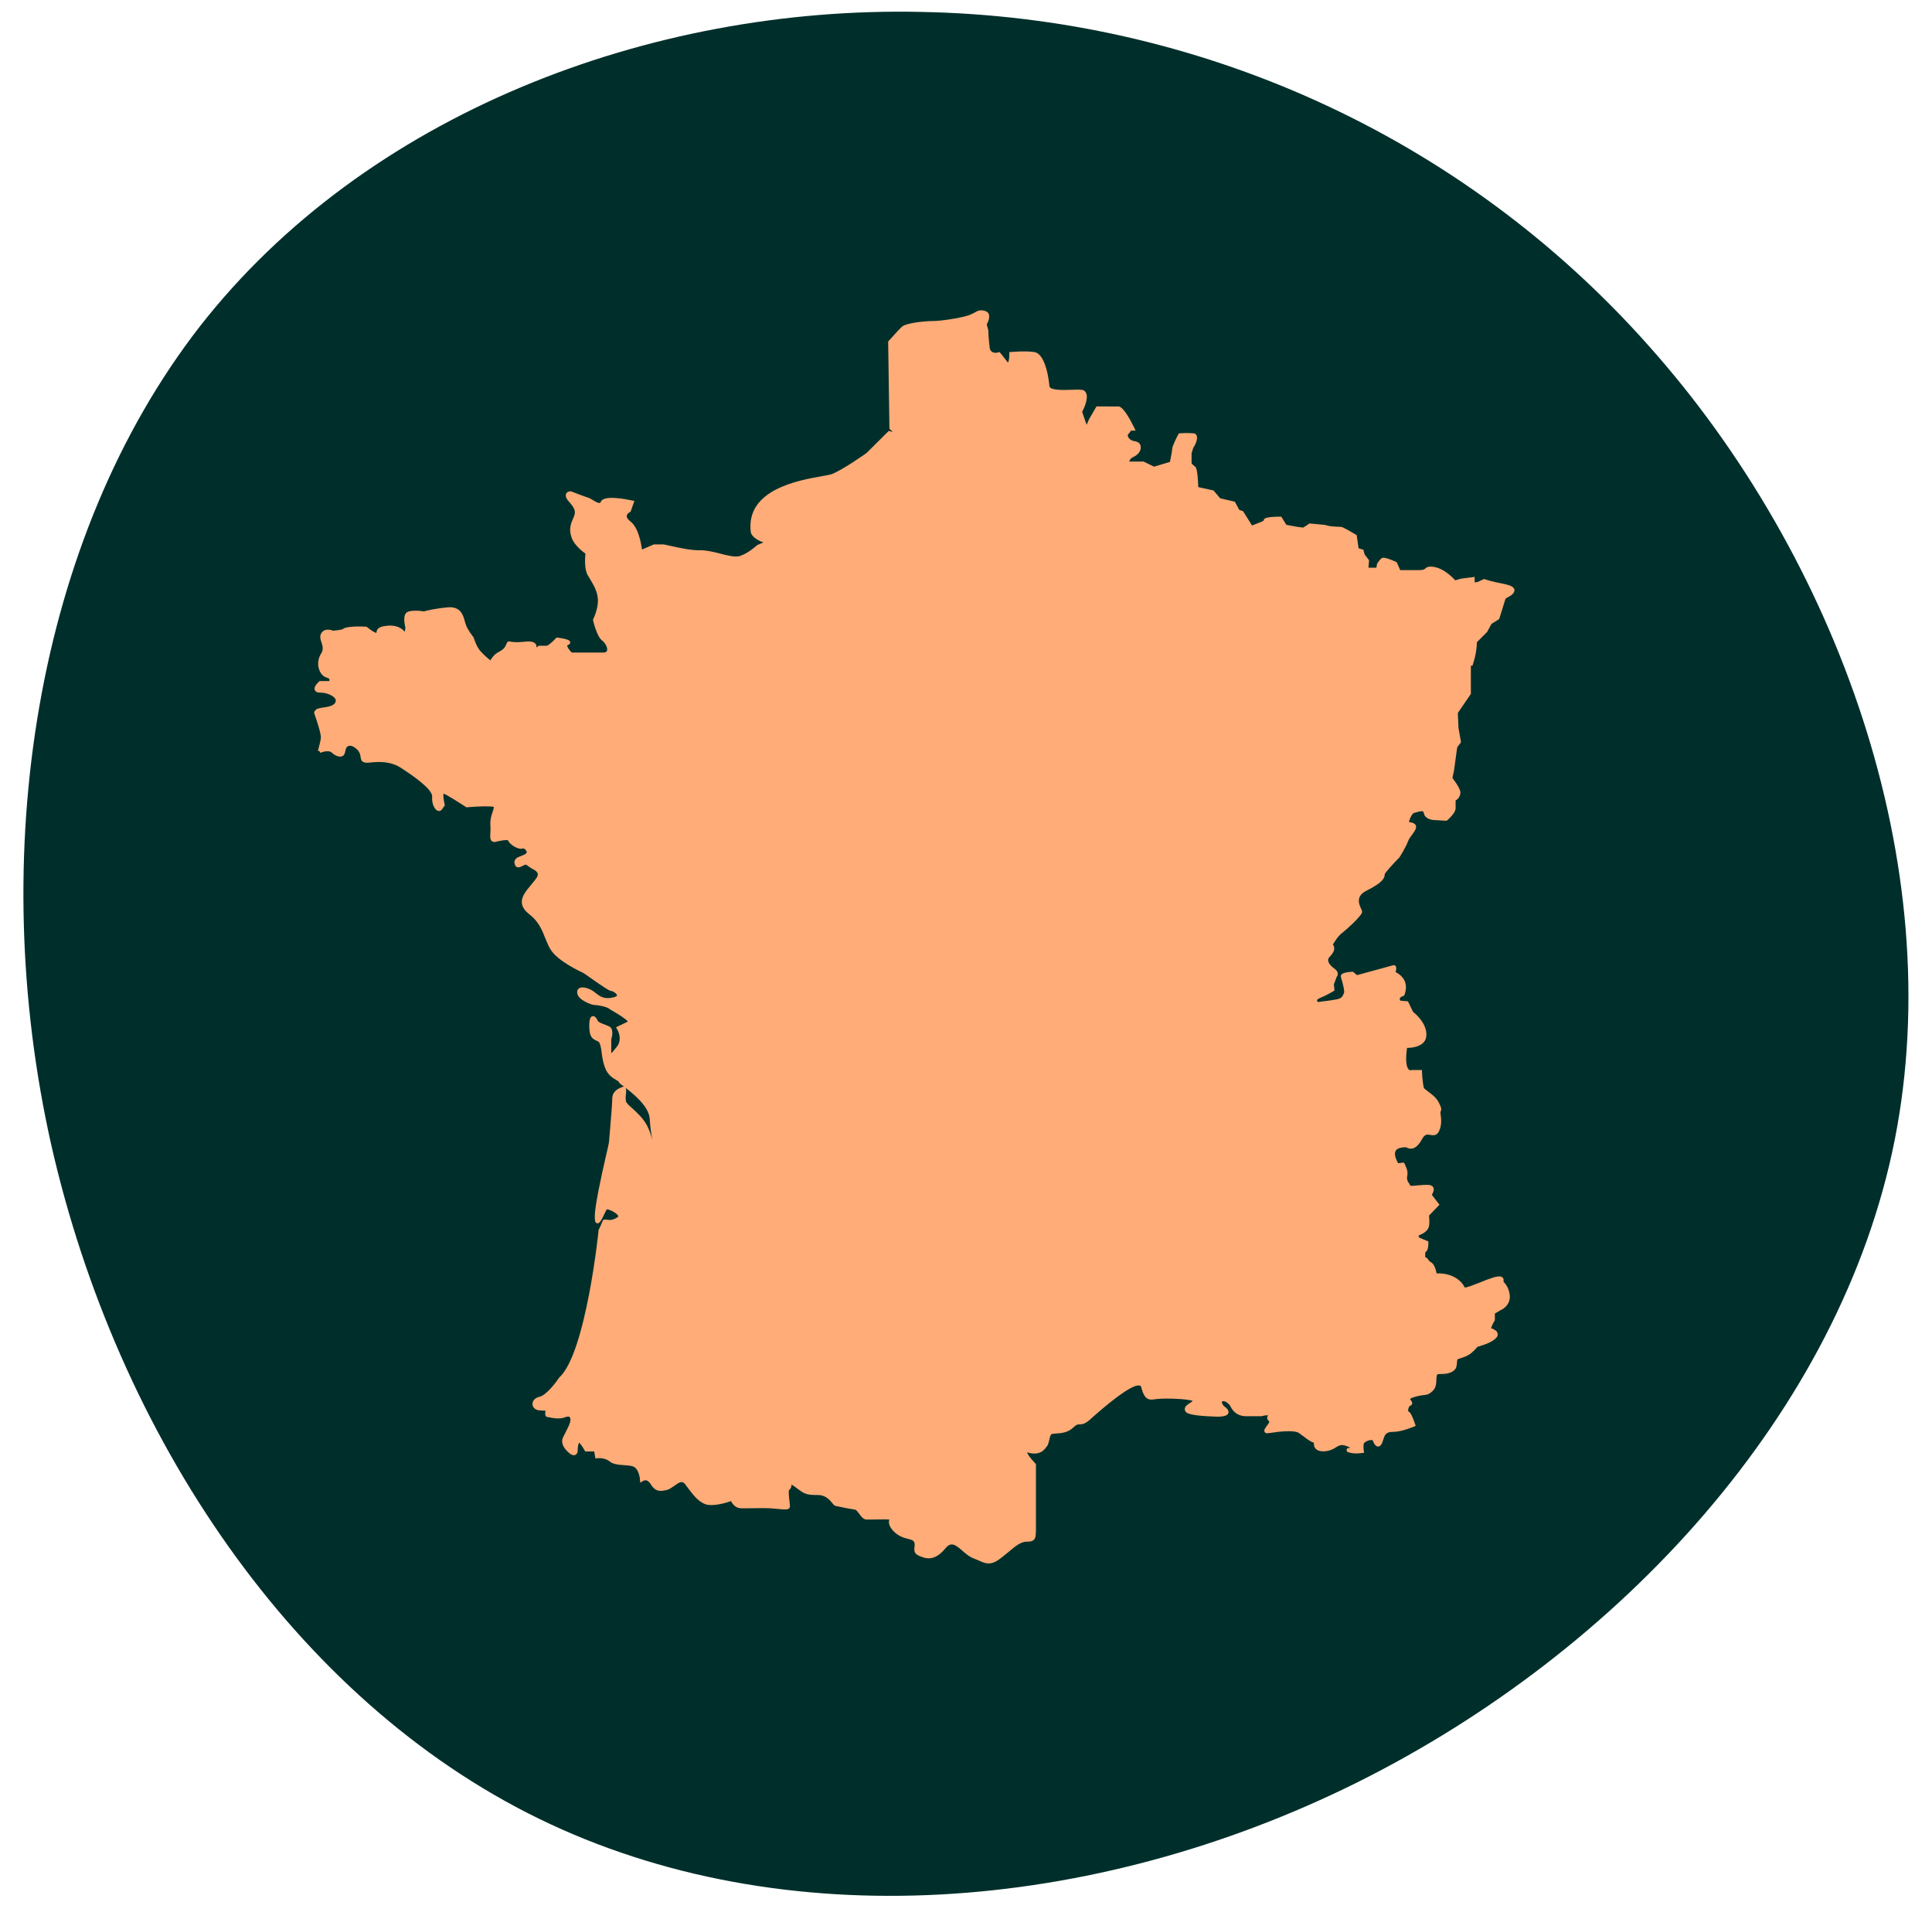 <svg width="82" height="81" viewBox="0 0 82 81" fill="none" xmlns="http://www.w3.org/2000/svg">
<path d="M39.095 0.506C50.753 0.719 62.002 5.684 69.993 14.694C77.984 23.661 82.718 36.716 80.419 48.372C78.119 59.941 68.785 70.068 57.606 75.643C46.386 81.218 33.238 82.242 22.865 77.18C12.493 72.118 4.98 60.924 2.175 48.587C-0.587 36.293 1.484 22.853 8.49 13.843C15.497 4.876 27.521 0.249 39.095 0.506Z" fill="#002F2B"/>
<path d="M62.495 28.251C62.522 28.164 62.671 27.775 62.684 27.255L63.116 26.822L63.305 26.476L63.629 26.274L63.899 25.408L64.115 25.278C64.142 25.264 64.29 25.163 64.277 25.033C64.263 24.917 64.128 24.845 63.858 24.787C63.251 24.672 63.035 24.585 63.021 24.585L62.994 24.57L62.711 24.7L62.589 24.715L62.589 24.484L62.022 24.556L61.766 24.628C61.658 24.512 61.293 24.137 60.888 24.065C60.645 24.022 60.564 24.065 60.497 24.123C60.456 24.166 60.402 24.195 60.227 24.195L59.43 24.195L59.282 23.863L59.255 23.848C59.039 23.747 58.769 23.646 58.674 23.675C58.58 23.704 58.472 23.891 58.445 23.934L58.418 24.093L58.081 24.093L58.107 23.776L57.918 23.53L57.864 23.328L57.662 23.27L57.581 22.707L57.554 22.693C57.351 22.578 57 22.361 56.919 22.361C56.865 22.361 56.582 22.346 56.46 22.332L56.217 22.274L55.583 22.216L55.313 22.39L55.07 22.361L54.597 22.274L54.381 21.927L54.341 21.927C53.639 21.927 53.639 22.028 53.639 22.086C53.626 22.101 53.558 22.144 53.504 22.158L53.14 22.302L52.761 21.696L52.599 21.638L52.41 21.292L51.789 21.148L51.506 20.816L50.858 20.671C50.831 19.877 50.75 19.819 50.723 19.805C50.669 19.762 50.601 19.704 50.574 19.661L50.574 19.242L50.642 19.011C50.696 18.939 50.858 18.65 50.79 18.492C50.776 18.448 50.736 18.39 50.642 18.39C50.371 18.362 50.088 18.39 50.075 18.39L50.034 18.39L50.021 18.419C49.953 18.535 49.751 18.939 49.751 19.054C49.751 19.126 49.697 19.401 49.656 19.603L48.981 19.805L48.536 19.588L47.928 19.588C47.942 19.53 47.983 19.444 48.117 19.386C48.306 19.299 48.441 19.126 48.414 18.953C48.414 18.895 48.374 18.751 48.144 18.722C47.915 18.679 47.874 18.534 47.861 18.462L48.009 18.274L48.198 18.274L48.144 18.159C48.009 17.885 47.685 17.25 47.469 17.25L46.538 17.249L46.227 17.783L46.119 18.029L45.93 17.48C45.998 17.35 46.214 16.903 46.092 16.672C46.065 16.614 46.011 16.542 45.876 16.542C45.768 16.528 45.62 16.542 45.471 16.542C45.134 16.556 44.553 16.571 44.54 16.383C44.54 16.369 44.431 15.012 43.892 14.94C43.486 14.882 42.92 14.939 42.906 14.939L42.839 14.939L42.839 15.055C42.839 15.199 42.812 15.343 42.785 15.387C42.771 15.387 42.771 15.372 42.744 15.343C42.528 15.055 42.447 14.968 42.447 14.968L42.42 14.939L42.38 14.954C42.38 14.954 42.204 15.011 42.096 14.925C42.042 14.881 42.002 14.824 42.002 14.723C41.947 14.304 41.947 14.015 41.947 14.015L41.88 13.77C41.92 13.698 42.015 13.51 41.974 13.351C41.961 13.294 41.907 13.222 41.799 13.193C41.596 13.135 41.488 13.193 41.367 13.265C41.286 13.308 41.205 13.351 41.07 13.395C40.692 13.51 39.923 13.625 39.585 13.625C39.288 13.625 38.465 13.697 38.276 13.87C38.114 14.015 37.736 14.462 37.709 14.476L37.696 14.505L37.75 18.2L37.899 18.33L37.723 18.287L36.779 19.225C36.765 19.239 35.699 19.989 35.267 20.134C35.199 20.148 35.078 20.177 34.902 20.206C33.917 20.379 31.636 20.768 31.866 22.587C31.866 22.615 31.933 22.861 32.406 23.02L32.163 23.121L32.136 23.135C32.136 23.135 31.785 23.467 31.407 23.597C31.204 23.654 30.894 23.582 30.57 23.496C30.287 23.423 29.99 23.351 29.72 23.351C29.355 23.365 28.842 23.25 28.505 23.178C28.316 23.134 28.194 23.105 28.14 23.105L27.749 23.105L27.249 23.322C27.209 23.062 27.101 22.384 26.75 22.124C26.682 22.066 26.601 21.994 26.601 21.907C26.601 21.82 26.696 21.748 26.736 21.734L26.763 21.72L26.925 21.258L26.844 21.243C26.561 21.185 25.629 20.998 25.508 21.286C25.481 21.329 25.467 21.344 25.454 21.344C25.4 21.358 25.292 21.301 25.197 21.243C25.13 21.2 25.049 21.156 24.981 21.127C24.792 21.07 24.239 20.853 24.239 20.853L24.212 20.853C24.198 20.853 24.063 20.853 24.023 20.968C23.982 21.084 24.077 21.214 24.158 21.3C24.428 21.604 24.441 21.733 24.347 21.95C24.225 22.224 24.131 22.455 24.266 22.83C24.374 23.133 24.725 23.408 24.847 23.494C24.833 23.653 24.793 24.129 24.941 24.404C24.982 24.476 25.022 24.534 25.063 24.606C25.198 24.837 25.346 25.082 25.373 25.4C25.414 25.804 25.185 26.251 25.185 26.266L25.171 26.294L25.171 26.323C25.185 26.395 25.347 27.045 25.563 27.189C25.671 27.262 25.806 27.493 25.765 27.608C25.752 27.666 25.698 27.695 25.59 27.695L24.267 27.694C24.159 27.593 24.064 27.449 24.078 27.391C24.078 27.377 24.091 27.377 24.105 27.377C24.172 27.348 24.213 27.305 24.199 27.261C24.199 27.204 24.186 27.131 23.66 27.059L23.619 27.059L23.592 27.088C23.43 27.261 23.255 27.405 23.201 27.405L22.863 27.405L22.769 27.477C22.769 27.434 22.769 27.391 22.755 27.362C22.701 27.247 22.553 27.203 22.283 27.232C21.918 27.275 21.756 27.246 21.675 27.232C21.554 27.203 21.527 27.232 21.473 27.376C21.405 27.549 21.257 27.622 21.122 27.694L21.081 27.723C20.96 27.795 20.865 27.939 20.811 28.026C20.717 27.953 20.541 27.794 20.406 27.65C20.217 27.448 20.109 27.073 20.109 27.073L20.096 27.044C20.096 27.044 19.826 26.712 19.758 26.466C19.745 26.438 19.745 26.409 19.731 26.38C19.664 26.12 19.556 25.73 19.016 25.774C18.516 25.817 18.071 25.918 17.99 25.947C17.828 25.918 17.355 25.874 17.234 26.019C17.099 26.163 17.18 26.524 17.207 26.639L17.18 26.812C17.072 26.682 16.856 26.524 16.478 26.552C16.087 26.581 15.992 26.682 15.979 26.841L15.979 26.855C15.925 26.87 15.736 26.74 15.574 26.61L15.56 26.596L15.533 26.596C15.331 26.581 14.656 26.567 14.534 26.711C14.48 26.725 14.278 26.754 14.143 26.768C14.075 26.739 13.765 26.638 13.63 26.884C13.562 27.014 13.603 27.144 13.643 27.259C13.697 27.418 13.738 27.562 13.63 27.735C13.509 27.923 13.468 28.168 13.536 28.385C13.59 28.573 13.711 28.717 13.873 28.76C13.941 28.775 13.968 28.803 13.981 28.832C13.995 28.861 13.981 28.89 13.968 28.904L13.563 28.904L13.549 28.919C13.482 28.977 13.306 29.15 13.36 29.28C13.401 29.395 13.549 29.395 13.603 29.395C13.873 29.395 14.157 29.525 14.238 29.669C14.265 29.727 14.251 29.77 14.225 29.828C14.13 29.973 13.887 30.001 13.698 30.03C13.536 30.059 13.428 30.073 13.388 30.146C13.334 30.189 13.334 30.232 13.334 30.261C13.347 30.29 13.361 30.348 13.388 30.42C13.469 30.651 13.644 31.185 13.617 31.344C13.59 31.502 13.536 31.704 13.509 31.805C13.496 31.834 13.496 31.863 13.496 31.863L13.563 31.878L13.591 31.95C13.766 31.878 13.982 31.849 14.076 31.936C14.117 31.979 14.346 32.166 14.522 32.094C14.576 32.08 14.63 32.022 14.657 31.878C14.67 31.791 14.697 31.69 14.792 31.661C14.9 31.618 15.035 31.69 15.17 31.82C15.278 31.936 15.291 32.037 15.305 32.123C15.318 32.253 15.359 32.369 15.575 32.369C15.629 32.369 15.71 32.369 15.777 32.354C16.115 32.326 16.587 32.297 17.06 32.614C17.451 32.874 18.369 33.481 18.342 33.813C18.315 34.101 18.451 34.361 18.572 34.404C18.64 34.433 18.707 34.419 18.761 34.347L18.882 34.174L18.869 34.13C18.828 33.943 18.801 33.741 18.828 33.683C18.963 33.726 19.463 34.044 19.773 34.246L19.787 34.26L19.814 34.26C20.3 34.217 20.853 34.203 20.961 34.246C20.961 34.289 20.934 34.376 20.907 34.463C20.853 34.607 20.799 34.795 20.813 35.026C20.826 35.141 20.813 35.257 20.813 35.343C20.799 35.502 20.799 35.617 20.867 35.69C20.894 35.718 20.948 35.733 21.002 35.733C21.029 35.733 21.07 35.718 21.123 35.704C21.474 35.632 21.555 35.646 21.569 35.675C21.637 35.849 22.015 36.08 22.19 36.007C22.217 35.993 22.298 36.036 22.338 36.108C22.379 36.181 22.338 36.209 22.325 36.224C22.271 36.267 22.203 36.296 22.122 36.325C22.001 36.368 21.893 36.411 21.853 36.512C21.826 36.556 21.826 36.614 21.853 36.686C21.866 36.743 21.907 36.787 21.947 36.801C22.015 36.83 22.096 36.787 22.163 36.758C22.258 36.7 22.325 36.671 22.379 36.729C22.433 36.772 22.501 36.816 22.568 36.859C22.69 36.917 22.811 36.989 22.825 37.09C22.838 37.148 22.798 37.234 22.717 37.335C22.663 37.407 22.609 37.465 22.555 37.537C22.339 37.797 22.123 38.042 22.15 38.317C22.163 38.49 22.271 38.649 22.474 38.807C22.866 39.111 23.014 39.486 23.149 39.832C23.23 40.02 23.298 40.208 23.406 40.352C23.73 40.814 24.661 41.247 24.702 41.262C24.769 41.29 24.972 41.435 25.174 41.579C25.633 41.897 25.863 42.056 25.944 42.056C26.011 42.056 26.187 42.171 26.187 42.243C26.187 42.272 26.146 42.301 26.025 42.33C25.647 42.416 25.485 42.301 25.282 42.142C25.255 42.113 25.215 42.099 25.188 42.07C24.999 41.94 24.715 41.853 24.581 41.94C24.513 41.983 24.486 42.055 24.5 42.142C24.527 42.445 25.121 42.647 25.202 42.647C25.296 42.647 25.715 42.705 25.849 42.806C25.89 42.835 25.957 42.878 26.038 42.922C26.187 43.008 26.592 43.254 26.646 43.355C26.417 43.47 26.228 43.557 26.228 43.557L26.147 43.6L26.187 43.672C26.201 43.687 26.471 44.134 26.133 44.48C26.066 44.567 25.985 44.668 25.944 44.697C25.944 44.697 25.944 44.682 25.944 44.668L25.944 44.105C25.998 43.932 26.039 43.643 25.85 43.557C25.796 43.528 25.728 43.513 25.674 43.484C25.553 43.441 25.391 43.383 25.364 43.311C25.323 43.21 25.242 43.109 25.148 43.123C25.04 43.152 24.999 43.311 25.013 43.629C25.026 44.018 25.161 44.091 25.31 44.163C25.377 44.192 25.431 44.206 25.458 44.293C25.499 44.408 25.526 44.553 25.539 44.697C25.567 44.885 25.593 45.101 25.688 45.332C25.796 45.621 26.012 45.751 26.161 45.837C26.201 45.866 26.269 45.895 26.269 45.924C26.282 45.967 26.336 46.01 26.498 46.126C26.836 46.386 27.551 46.934 27.578 47.497C27.592 47.772 27.632 48.089 27.686 48.378C27.633 48.176 27.565 47.959 27.457 47.757C27.295 47.454 27.038 47.223 26.836 47.035C26.701 46.92 26.579 46.804 26.566 46.732C26.552 46.66 26.552 46.544 26.566 46.444C26.579 46.299 26.593 46.198 26.525 46.14C26.512 46.126 26.471 46.111 26.417 46.126L26.39 46.14C26.242 46.198 25.985 46.313 25.985 46.631C25.985 46.79 25.945 47.338 25.905 47.786C25.878 48.146 25.851 48.377 25.851 48.435C25.851 48.478 25.783 48.796 25.702 49.128C25.514 49.95 25.244 51.192 25.244 51.625C25.244 51.783 25.258 51.899 25.338 51.913C25.433 51.942 25.514 51.812 25.635 51.553C25.676 51.466 25.743 51.336 25.757 51.322C25.824 51.307 26.202 51.481 26.243 51.611C26.243 51.625 26.243 51.625 26.216 51.654C25.986 51.812 25.824 51.769 25.811 51.769C25.649 51.74 25.608 51.769 25.595 51.783C25.581 51.798 25.568 51.827 25.568 51.841C25.554 51.87 25.487 52.043 25.419 52.173L25.406 52.202C25.406 52.26 24.867 57.412 23.747 58.451L23.733 58.466C23.599 58.668 23.194 59.202 22.91 59.274C22.667 59.331 22.6 59.476 22.6 59.591C22.6 59.721 22.721 59.837 22.87 59.851C22.991 59.865 23.086 59.866 23.153 59.866C23.14 59.952 23.126 60.053 23.167 60.096C23.18 60.125 23.221 60.14 23.248 60.14C23.261 60.14 23.288 60.14 23.329 60.154C23.477 60.183 23.774 60.241 24.004 60.14C24.085 60.111 24.152 60.111 24.179 60.14C24.22 60.183 24.22 60.27 24.193 60.371C24.139 60.559 23.883 61.006 23.896 61.006C23.896 61.02 23.761 61.208 24.004 61.511C24.166 61.699 24.315 61.8 24.423 61.742C24.45 61.728 24.517 61.684 24.517 61.569C24.517 61.425 24.544 61.266 24.584 61.223C24.706 61.352 24.814 61.555 24.814 61.555L24.841 61.598L25.219 61.598L25.273 61.901L25.34 61.887C25.34 61.887 25.651 61.843 25.867 62.017C26.029 62.147 26.245 62.161 26.448 62.176C26.596 62.19 26.731 62.19 26.866 62.233C27.136 62.334 27.163 62.796 27.163 62.796L27.177 62.926L27.285 62.854C27.285 62.854 27.352 62.811 27.433 62.825C27.5 62.84 27.555 62.898 27.608 62.97C27.825 63.345 28.068 63.287 28.311 63.23C28.419 63.201 28.513 63.129 28.621 63.056C28.837 62.898 28.945 62.84 29.066 62.97C29.12 63.042 29.174 63.114 29.228 63.187C29.445 63.475 29.701 63.807 30.052 63.865C30.403 63.908 30.862 63.764 31.024 63.706C31.078 63.807 31.213 64.01 31.456 64.01C31.537 64.01 31.645 64.01 31.753 64.01C32.023 64.01 32.347 63.995 32.684 64.01C32.819 64.024 32.927 64.024 33.022 64.039C33.332 64.068 33.481 64.082 33.521 63.967C33.535 63.923 33.521 63.851 33.508 63.707C33.494 63.592 33.453 63.274 33.494 63.231C33.562 63.187 33.589 63.101 33.589 63.043C33.589 63.029 33.589 63.014 33.602 63.014C33.615 63.014 33.669 63.043 33.764 63.115C34.156 63.419 34.236 63.447 34.722 63.447C35.033 63.447 35.208 63.65 35.316 63.779C35.37 63.852 35.411 63.895 35.465 63.91C35.519 63.924 35.694 63.953 35.883 63.996C36.045 64.025 36.194 64.054 36.288 64.068C36.356 64.083 36.41 64.169 36.477 64.256C36.559 64.372 36.653 64.487 36.775 64.487C36.828 64.487 36.91 64.487 37.004 64.487C37.247 64.487 37.611 64.473 37.746 64.487C37.719 64.574 37.692 64.747 37.935 64.993C38.151 65.209 38.381 65.267 38.543 65.31C38.678 65.339 38.759 65.368 38.8 65.44C38.827 65.512 38.827 65.584 38.813 65.657C38.8 65.772 38.786 65.931 38.989 66.017C39.245 66.133 39.637 66.306 40.122 65.715C40.365 65.412 40.554 65.556 40.851 65.816C41 65.946 41.135 66.061 41.31 66.133C41.391 66.162 41.459 66.191 41.526 66.22C41.688 66.292 41.81 66.35 41.958 66.35C42.107 66.35 42.269 66.292 42.485 66.119C42.606 66.033 42.714 65.932 42.809 65.859C43.106 65.614 43.322 65.427 43.578 65.427C43.727 65.427 43.821 65.412 43.888 65.34C43.969 65.254 43.969 65.095 43.969 64.777C43.969 64.705 43.969 64.633 43.969 64.546C43.969 63.825 43.969 62.165 43.969 62.165L43.969 62.136L43.942 62.107C43.861 62.02 43.631 61.775 43.591 61.631C43.604 61.631 43.618 61.631 43.618 61.645C43.685 61.66 43.78 61.688 43.888 61.688C44.212 61.689 44.333 61.515 44.441 61.371C44.495 61.299 44.508 61.198 44.535 61.111C44.562 60.967 44.589 60.866 44.67 60.852C44.711 60.852 44.765 60.837 44.819 60.837C45.035 60.823 45.332 60.808 45.575 60.563C45.696 60.448 45.75 60.448 45.818 60.448C45.912 60.448 46.034 60.448 46.263 60.246L46.358 60.159C47.464 59.178 48.153 58.731 48.382 58.803C48.409 58.817 48.436 58.832 48.436 58.875C48.585 59.423 48.76 59.424 49.044 59.38C49.084 59.38 49.138 59.366 49.192 59.366C49.516 59.337 50.407 59.366 50.623 59.453C50.583 59.496 50.529 59.525 50.488 59.554C50.38 59.626 50.299 59.684 50.286 59.785C50.286 59.814 50.286 59.871 50.326 59.915C50.434 60.073 51.19 60.102 51.514 60.117C51.73 60.131 52.081 60.132 52.135 59.973C52.175 59.857 52.054 59.756 52.014 59.727C51.892 59.641 51.852 59.54 51.865 59.496C51.865 59.482 51.878 59.468 51.892 59.468C51.932 59.453 52.054 59.468 52.202 59.641C52.243 59.727 52.405 60.103 52.891 60.103L53.525 60.103L53.539 60.103C53.647 60.074 53.755 60.06 53.822 60.06C53.741 60.19 53.809 60.262 53.849 60.305C53.863 60.319 53.876 60.334 53.876 60.334C53.876 60.334 53.876 60.334 53.876 60.348C53.849 60.392 53.822 60.449 53.782 60.493C53.688 60.623 53.633 60.695 53.674 60.767C53.688 60.781 53.701 60.825 53.769 60.825C53.795 60.825 53.836 60.825 53.931 60.81C54.2 60.767 54.943 60.666 55.145 60.825C55.226 60.883 55.294 60.94 55.361 60.984C55.51 61.099 55.631 61.186 55.766 61.229C55.766 61.301 55.767 61.388 55.821 61.46C55.901 61.561 56.036 61.605 56.252 61.59C56.482 61.561 56.603 61.489 56.711 61.417C56.86 61.331 56.941 61.273 57.238 61.403C57.265 61.417 57.292 61.432 57.319 61.446C57.319 61.446 57.319 61.446 57.305 61.446C57.224 61.446 57.157 61.46 57.157 61.533C57.143 61.605 57.211 61.634 57.238 61.634C57.467 61.72 57.818 61.663 57.832 61.663L57.899 61.648L57.886 61.576C57.872 61.518 57.859 61.345 57.886 61.258C57.899 61.215 58.061 61.114 58.196 61.114C58.264 61.114 58.277 61.143 58.277 61.158C58.331 61.316 58.412 61.389 58.493 61.389C58.561 61.389 58.628 61.331 58.669 61.215C58.682 61.172 58.696 61.143 58.709 61.1C58.763 60.927 58.803 60.768 59.1 60.768C59.532 60.768 60.005 60.537 60.032 60.537L60.086 60.508L60.059 60.436C59.91 59.989 59.829 59.917 59.775 59.902C59.762 59.873 59.762 59.801 59.789 59.743C59.802 59.715 59.816 59.671 59.856 59.657C59.897 59.642 59.924 59.614 59.937 59.57C59.951 59.513 59.91 59.469 59.883 59.426C59.87 59.411 59.856 59.383 59.843 59.383C59.843 59.383 59.856 59.339 60.005 59.296C60.18 59.238 60.302 59.224 60.396 59.209C60.558 59.195 60.653 59.181 60.815 59.022C60.949 58.892 60.963 58.705 60.963 58.546C60.976 58.344 60.99 58.315 61.057 58.315C61.368 58.315 61.597 58.286 61.746 58.127C61.827 58.041 61.827 57.925 61.84 57.824C61.84 57.723 61.854 57.694 61.881 57.68L61.962 57.651C62.11 57.608 62.258 57.55 62.367 57.478C62.488 57.406 62.663 57.218 62.704 57.16L62.974 57.074C63.109 57.031 63.541 56.858 63.568 56.656C63.568 56.612 63.568 56.54 63.5 56.482C63.406 56.41 63.338 56.381 63.284 56.367C63.338 56.208 63.433 56.049 63.433 56.049L63.446 56.035L63.446 55.746L63.689 55.602C63.837 55.544 64.107 55.342 64.08 54.981C64.053 54.664 63.891 54.476 63.81 54.39C63.824 54.346 63.824 54.289 63.797 54.245C63.743 54.159 63.621 54.144 63.378 54.216C63.203 54.274 63 54.346 62.798 54.433C62.568 54.519 62.231 54.663 62.163 54.635C62.055 54.389 61.677 54.014 60.975 54.043C60.948 53.898 60.867 53.624 60.732 53.566C60.678 53.537 60.651 53.508 60.624 53.465C60.597 53.422 60.57 53.379 60.516 53.364L60.489 53.35C60.489 53.249 60.489 53.162 60.503 53.133C60.611 53.09 60.624 52.873 60.624 52.743L60.624 52.686L60.246 52.527C60.219 52.498 60.206 52.469 60.206 52.455C60.206 52.455 60.219 52.426 60.26 52.411C60.543 52.296 60.624 52.152 60.651 52.036C60.678 51.935 60.664 51.69 60.651 51.589L61.096 51.127L60.772 50.709C60.813 50.636 60.88 50.506 60.84 50.405C60.826 50.362 60.772 50.304 60.664 50.29C60.543 50.275 60.367 50.29 60.192 50.304C60.07 50.319 59.908 50.333 59.854 50.319C59.841 50.275 59.827 50.246 59.8 50.218C59.76 50.16 59.719 50.088 59.719 50.001C59.719 49.958 59.719 49.914 59.733 49.886C59.746 49.756 59.746 49.655 59.611 49.38L59.584 49.337L59.341 49.366C59.274 49.25 59.152 49.005 59.233 48.846C59.3 48.716 59.516 48.688 59.678 48.688C59.719 48.717 59.813 48.76 59.935 48.745C60.083 48.717 60.218 48.587 60.34 48.37C60.475 48.111 60.583 48.139 60.718 48.168C60.826 48.183 60.988 48.212 61.082 47.995C61.204 47.721 61.163 47.49 61.15 47.331C61.136 47.273 61.136 47.23 61.136 47.201C61.136 47.187 61.15 47.172 61.15 47.158C61.19 47.057 61.176 46.999 61.055 46.768C60.947 46.566 60.744 46.422 60.609 46.321C60.542 46.263 60.474 46.22 60.447 46.191C60.407 46.133 60.366 45.787 60.353 45.484L60.353 45.411L59.961 45.411L59.934 45.411C59.934 45.411 59.853 45.44 59.799 45.397C59.732 45.339 59.624 45.137 59.718 44.473C59.867 44.473 60.231 44.444 60.42 44.242C60.501 44.156 60.541 44.04 60.541 43.91C60.541 43.405 60.069 43.016 59.974 42.943L59.758 42.496L59.434 42.467C59.421 42.438 59.407 42.409 59.407 42.38C59.421 42.337 59.475 42.294 59.569 42.265L59.596 42.25L59.61 42.221C59.61 42.207 59.731 41.947 59.636 41.673C59.569 41.5 59.434 41.355 59.231 41.254C59.272 41.125 59.272 41.038 59.231 40.995C59.204 40.966 59.164 40.951 59.123 40.966C59.029 40.995 57.814 41.326 57.598 41.384L57.423 41.24L57.396 41.24C56.91 41.268 56.91 41.384 56.91 41.427C56.91 41.47 56.923 41.528 56.964 41.644C57.004 41.788 57.072 42.062 57.045 42.134C56.991 42.279 56.95 42.365 56.748 42.409C56.545 42.452 56.059 42.51 55.938 42.524C55.911 42.509 55.898 42.481 55.898 42.452C55.898 42.437 55.925 42.394 56.032 42.351C56.383 42.206 56.586 42.062 56.599 42.062L56.64 42.033L56.613 41.773L56.734 41.456C56.761 41.427 56.788 41.384 56.775 41.312C56.775 41.225 56.707 41.153 56.599 41.081C56.545 41.037 56.383 40.907 56.37 40.763C56.37 40.705 56.383 40.648 56.451 40.59C56.572 40.46 56.639 40.345 56.626 40.229C56.626 40.171 56.599 40.114 56.572 40.085C56.639 39.969 56.801 39.71 56.963 39.594C57.098 39.493 57.814 38.858 57.813 38.7C57.813 38.671 57.8 38.627 57.773 38.57C57.719 38.468 57.638 38.281 57.692 38.108C57.732 37.978 57.84 37.877 58.016 37.79C58.704 37.444 58.772 37.256 58.772 37.098C58.799 37.025 59.109 36.679 59.379 36.405L59.392 36.391C59.406 36.376 59.662 35.972 59.77 35.683C59.797 35.611 59.865 35.51 59.932 35.424C60.04 35.279 60.135 35.149 60.094 35.034C60.053 34.933 59.919 34.904 59.824 34.889C59.81 34.889 59.811 34.889 59.797 34.889C59.837 34.731 59.932 34.529 60.013 34.5L60.067 34.486C60.175 34.457 60.337 34.399 60.404 34.442C60.404 34.442 60.418 34.457 60.431 34.5C60.459 34.731 60.742 34.803 60.89 34.803L61.39 34.832L61.417 34.818C61.484 34.76 61.781 34.5 61.781 34.298C61.781 34.269 61.781 34.226 61.781 34.183C61.781 34.111 61.781 33.981 61.781 33.966C61.889 33.923 61.984 33.779 61.984 33.634C61.983 33.504 61.835 33.288 61.808 33.245L61.646 33.014L61.713 32.696L61.848 31.715L62.01 31.498L61.902 30.892L61.875 30.257L62.428 29.449L62.428 28.251L62.495 28.251Z" fill="#FFAC78"/>
</svg>
